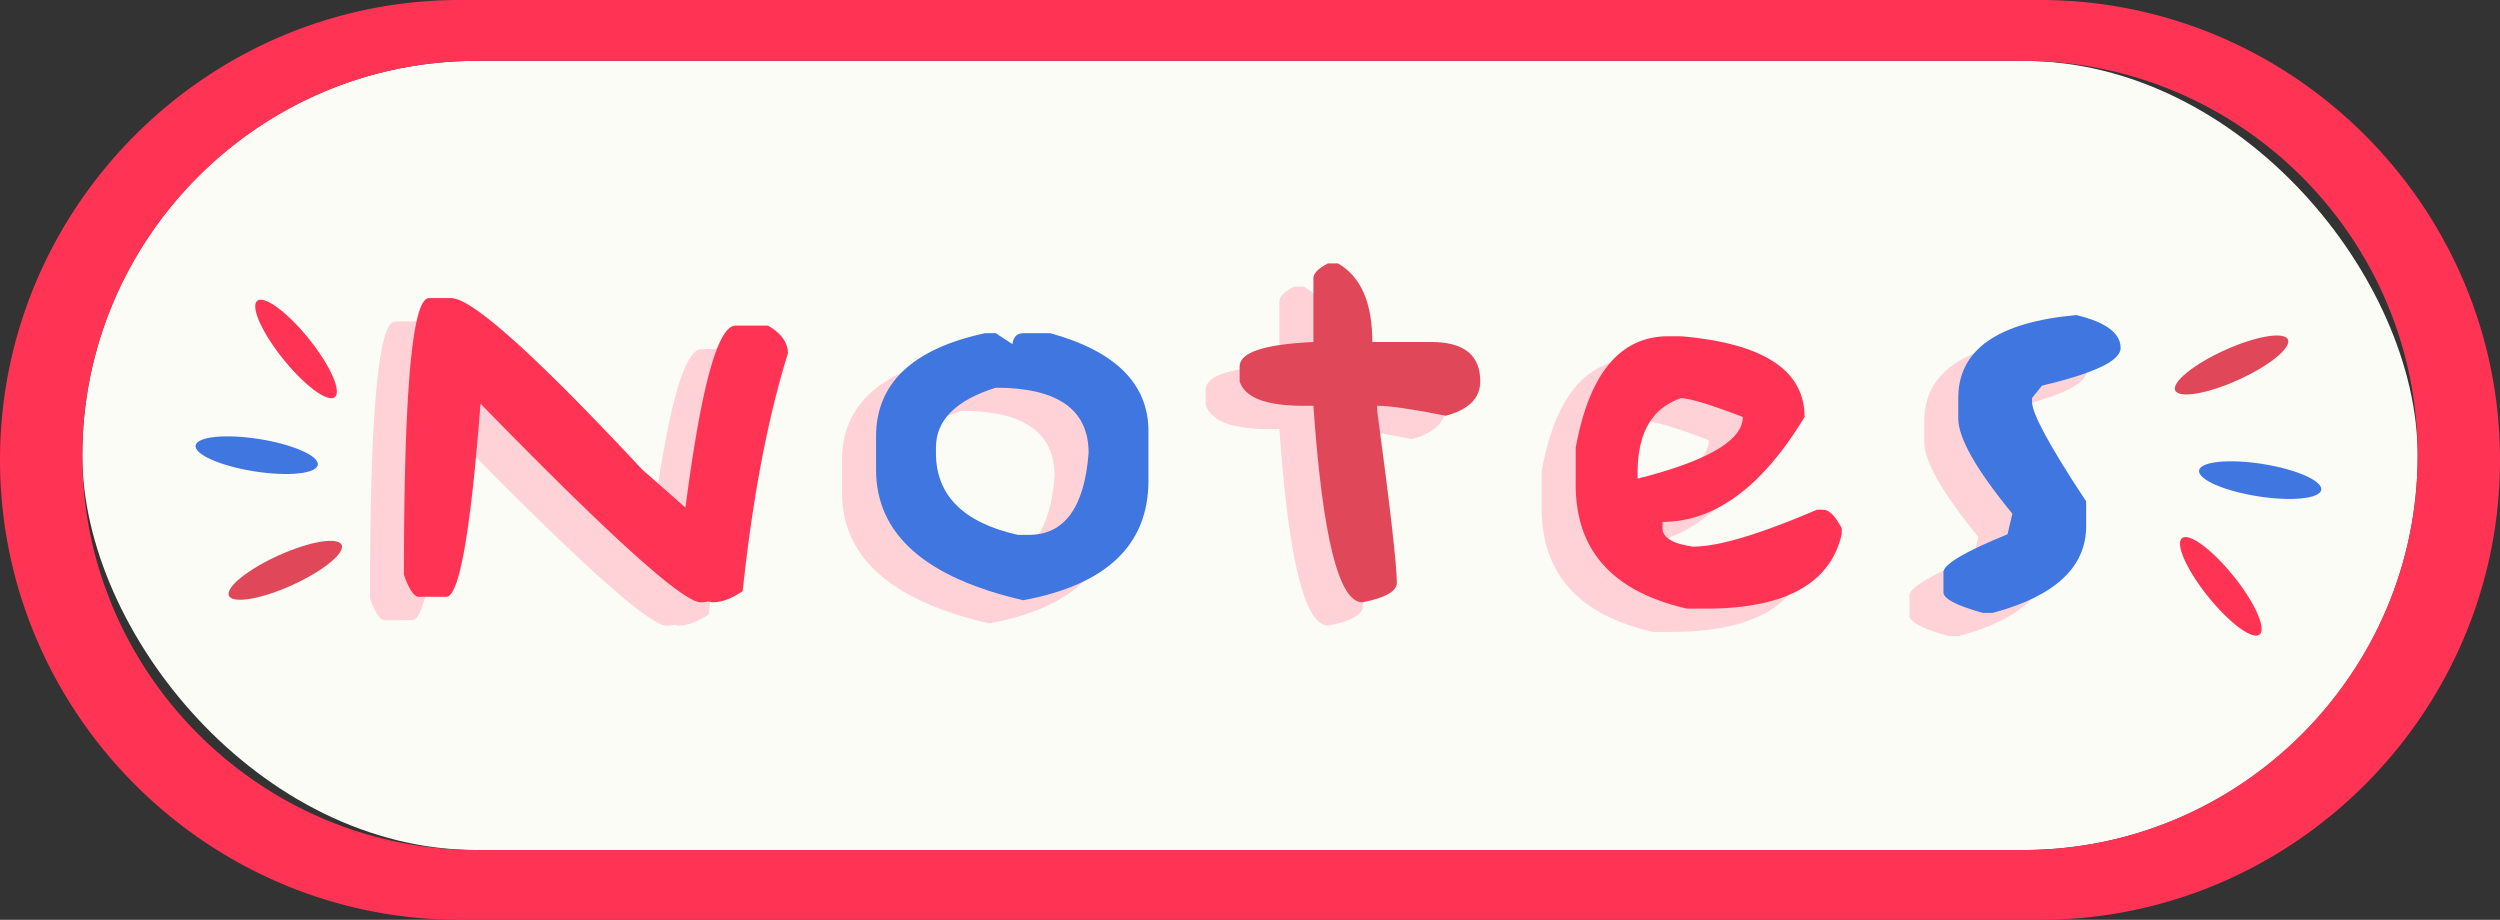 <?xml version="1.0" encoding="UTF-8" standalone="no"?><svg xmlns="http://www.w3.org/2000/svg" xmlns:xlink="http://www.w3.org/1999/xlink" data-name="Layer 1" fill="#000000" height="514" preserveAspectRatio="xMidYMid meet" version="1" viewBox="0.0 0.0 1397.0 514.0" width="1397" zoomAndPan="magnify"><rect x="0.0" y="0.0" width="1397.0" height="514.0" fill="#333333" stroke="none"/><g id="change1_1"><rect fill="#fbfcf6" height="441" rx="220.5" ry="220.5" width="1305" x="46" y="34"/></g><g id="change2_1"><path d="M226.32,179.6q17.4,0,106.78,95.79l28,24.67H364v-3q13.19-102,28.05-102h11.32q11.14,6.42,11.15,15.54-16.89,54.06-25.34,132.79-9.12,6.26-16.73,6.25-15.19,0-129.24-117.42-8.44,114.39-19.6,114.38h-8.45q-4.21,0-8.44-12.33,0-154.59,14-154.59Zm6.76,0q17.4,0,106.78,95.79l28,24.67h2.87v-3Q384,195,398.82,195h11.32q11.14,6.42,11.15,15.54Q404.39,264.58,396,343.31q-9.13,6.26-16.73,6.25Q364,349.56,250,232.14q-8.46,114.39-19.6,114.38h-8.45q-4.22,0-8.45-12.33,0-154.59,14-154.59Zm298.27,19.6h6.08l9.3,6.08q.84-6.08,6.08-6.08H568q54.75,15.21,54.74,54.74v27.54q0,53.89-69.94,66.9-82.27-18.93-82.28-73V257Q470.53,212.37,531.35,199.2ZM504,263.06v3q0,35.47,45.79,45.79h6.08q29.91,0,33.45-45.79,0-36.5-51.87-36.49Q504,240.08,504,263.06ZM723,160.17h5.57q19.26,11,19.26,43.93H780.8q27.36,0,27.37,22,0,14.19-19.26,19.26-28-5.58-38.35-5.57v2.7q11,81.76,11,96.13,0,7.26-19.26,11-19.77,0-27.37-109.81h-5.58q-31.41,0-35.64-13.69v-8.28q0-11.82,41.22-13.68V168.45Q714.91,164.4,723,160.17Zm190.31,40.72h6.93q69.11,5.91,69.1,45.11-35.48,58.62-79.4,58.62v3.55q0,7.93,17.23,10.3,20.94,0,69.1-20.61h3.54q4.9,0,10.31,10.31v3.38q-9.63,41.55-76,41.56H923.64q-62.17-14.19-62.17-69.1V263.23Q872.78,200.89,913.33,200.89ZM896.1,277.08v3.38Q954.9,265.6,954.89,246q-27.36-10.49-34.63-10.48Q896.1,243.8,896.1,277.08Zm245.22-88Q1166,195,1166,207.48q0,10.64-43.93,21l-5.57,6.92v2.2q0,9.8,30.24,55.58V307q0,34.45-52.2,48.48H1089q-22-6.08-22-11.48V332.33q1.35-6.76,35.81-20.78l2.71-11.49q-30.24-36.82-30.24-53.22V235.35Q1075.27,195,1141.32,189.06Z" fill="#ffd2d7"/></g><g id="change3_1"><path d="M1140,0H257C115.65,0,0,115.65,0,257H0C0,398.35,115.65,514,257,514h883c141.35,0,257-115.65,257-257h0C1397,115.65,1281.35,0,1140,0Zm211,254.5c0,121.28-99.23,220.5-220.5,220.5h-864C145.22,475,46,375.78,46,254.5h0C46,133.22,145.22,34,266.5,34h864c121.27,0,220.5,99.22,220.5,220.5Zm-910.71-57Q423.39,251.58,415,330.31q-9.13,6.26-16.73,6.25a7.5,7.5,0,0,1-2.4-.5,20.84,20.84,0,0,1-4.36.5q-14.77,0-123-111-8.28,107.93-19.11,107.93H234.17q-4.21,0-8.44-12.33,0-154.59,14-154.59h5.57c.22,0,.46,0,.69.06a2.07,2.07,0,0,1,.5-.06h5.57q17.4,0,106.78,95.79l24.2,21.29q13.15-101.7,28-101.7h18.08Q440.29,188.4,440.29,197.52Zm578.54,87.34h-3.54q-48.15,20.63-69.1,20.61Q929,303.11,929,295.17v-3.55q43.92,0,79.4-58.62,0-39.19-69.1-45.11h-6.93q-40.55,0-51.86,62.34V271q0,54.92,62.17,69.1h10.47q66.4,0,76-41.56v-3.38Q1023.72,284.87,1018.83,284.86ZM915.1,264.08q0-33.27,24.16-41.56,7.26,0,34.63,10.48,0,19.59-58.79,34.46Zm333,57.85c12,14.87,18.48,29.48,14.55,32.64s-16.81-6.33-28.77-21.2-18.47-29.48-14.55-32.64S1236.14,307.06,1248.1,321.93ZM172.54,189.28c12,14.87,18.48,29.48,14.55,32.64s-16.81-6.33-28.77-21.19-18.48-29.48-14.55-32.64S160.58,174.42,172.54,189.28Z" fill="#ff3354"/></g><g id="change4_1"><path d="M587,186.2h-15.2q-5.23,0-6.08,6.08l-9.3-6.08h-6.08Q489.54,199.37,489.53,244v18.41q0,54.08,82.28,73,69.95-13,69.94-66.9V240.94Q641.75,201.4,587,186.2ZM574.85,298.89h-6.08Q523,288.58,523,253.1v-3q0-23,33.45-33.45,51.87,0,51.87,36.49Q604.76,298.9,574.85,298.89ZM1185,194.48q0,10.64-43.93,21l-5.57,6.92v2.2q0,9.8,30.24,55.58V294q0,34.45-52.2,48.48H1108q-22-6.08-22-11.48V319.33q1.35-6.76,35.81-20.78l2.71-11.49q-30.24-36.83-30.24-53.22V222.35q0-40.36,66-46.29Q1185,182,1185,194.48Zm112.11,79.23c-.79,5-16.71,6.59-35.55,3.6s-33.48-9.45-32.7-14.43,16.71-6.59,35.56-3.6S1297.89,268.73,1297.1,273.71ZM177.57,259.77c-.79,5-16.71,6.59-35.56,3.6s-33.48-9.45-32.69-14.43,16.71-6.59,35.56-3.6S178.36,254.79,177.57,259.77Z" fill="#3f76df"/></g><g id="change5_1"><path d="M827.17,213.06q0,14.19-19.26,19.26-28-5.58-38.35-5.57v2.7q11,81.76,11,96.13,0,7.26-19.26,11-19.77,0-27.37-109.81h-5.58q-31.41,0-35.64-13.69v-8.28q0-11.82,41.22-13.68V155.45q0-4,8.11-8.28h5.57q19.26,11,19.26,43.93H799.8Q827.16,191.1,827.17,213.06Zm451.31-23.33c-2.07-4.59-17.85-1.94-35.24,5.92s-29.8,18-27.72,22.55,17.85,1.94,35.24-5.92S1280.56,194.33,1278.48,189.73ZM155.66,310.37c-17.38,7.86-29.8,18-27.72,22.55s17.86,1.95,35.24-5.91,29.8-18,27.72-22.55S173.05,302.51,155.66,310.37Z" fill="#e0485a"/></g></svg>